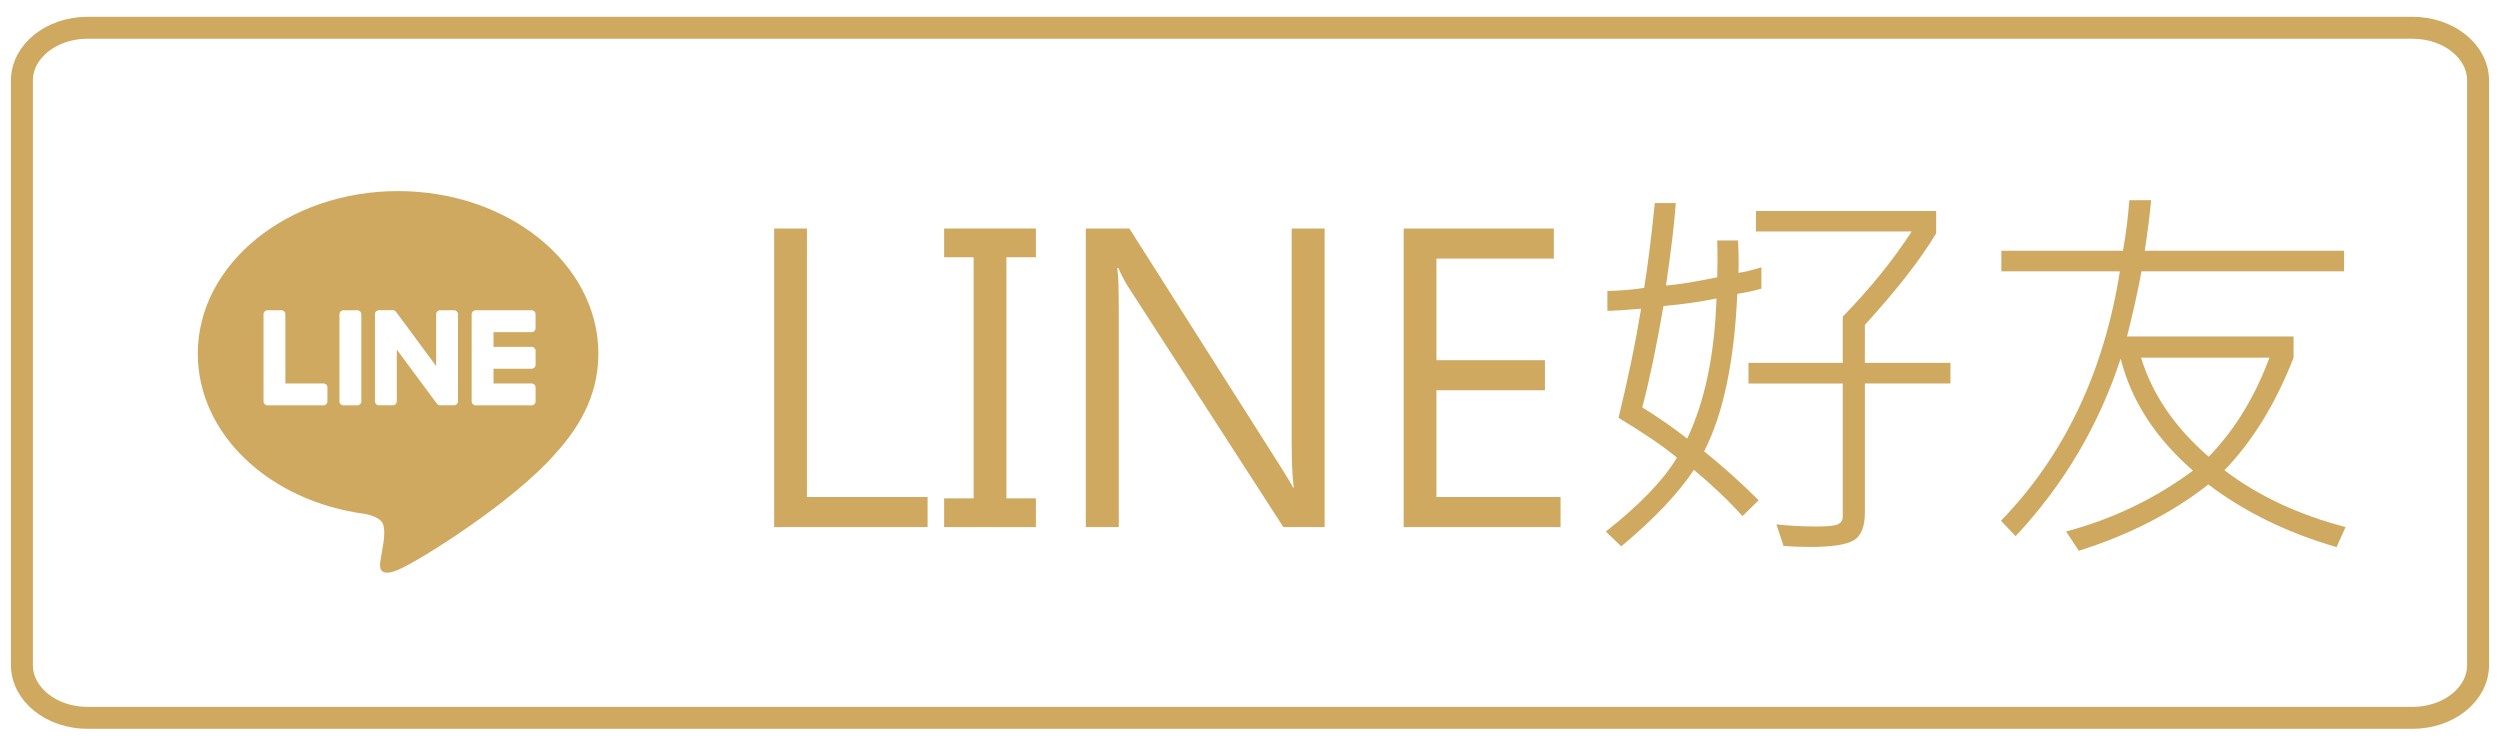 <?xml version="1.0" encoding="utf-8"?>
<!-- Generator: Adobe Illustrator 16.0.0, SVG Export Plug-In . SVG Version: 6.00 Build 0)  -->
<!DOCTYPE svg PUBLIC "-//W3C//DTD SVG 1.1//EN" "http://www.w3.org/Graphics/SVG/1.1/DTD/svg11.dtd">
<svg version="1.1" id="圖層_1" xmlns="http://www.w3.org/2000/svg" xmlns:xlink="http://www.w3.org/1999/xlink" x="0px" y="0px"
	 width="114px" height="34px" viewBox="0 0 114 34" enable-background="new 0 0 114 34" xml:space="preserve">
<g>
	<path fill="none" stroke="#CEA95F" stroke-miterlimit="10" d="M113,30.33c0,1.328-1.34,2.404-2.993,2.404H3.993
		C2.34,32.734,1,31.658,1,30.33V3.67c0-1.328,1.34-2.404,2.993-2.404h106.014c1.653,0,2.993,1.076,2.993,2.404V30.33z"/>
	<g>
		<path fill="#CEA95F" d="M42.298,24.035h-6.996V10.421h1.494v12.243h5.502V24.035z"/>
		<path fill="#CEA95F" d="M47.237,11.73h-1.345v10.995h1.345v1.31h-4.184v-1.31h1.345V11.73h-1.345v-1.31h4.184V11.73z"/>
		<path fill="#CEA95F" d="M60.403,24.035h-1.881L51.421,13.04c-0.158-0.258-0.299-0.53-0.422-0.817h-0.053
			c0.047,0.281,0.07,0.891,0.07,1.828v9.984h-1.503V10.421H51.5l6.908,10.881c0.352,0.563,0.536,0.873,0.554,0.932h0.035
			C58.933,21.782,58.9,21.1,58.9,20.186v-9.765h1.503V24.035z"/>
		<path fill="#CEA95F" d="M71.161,24.035h-7.154V10.421h6.847v1.371h-5.353v4.632h4.948v1.371h-4.948v4.869h5.66V24.035z"/>
		<path fill="#CEA95F" d="M80.319,13.163c-0.328,0.094-0.694,0.173-1.099,0.237c-0.135,3.088-0.639,5.481-1.512,7.181
			c0.879,0.709,1.708,1.453,2.487,2.232l-0.738,0.721c-0.633-0.703-1.371-1.406-2.215-2.109c-0.721,1.084-1.825,2.247-3.313,3.489
			l-0.703-0.677c1.541-1.213,2.622-2.335,3.243-3.366c-0.609-0.51-1.497-1.116-2.663-1.819c0.445-1.834,0.788-3.492,1.028-4.975
			c-0.773,0.064-1.286,0.097-1.538,0.097v-0.905c0.645-0.018,1.204-0.064,1.679-0.141c0.176-1.107,0.337-2.396,0.483-3.867h0.958
			c-0.064,0.92-0.214,2.174-0.448,3.762c0.592-0.053,1.371-0.179,2.338-0.378c0.018-0.568,0.018-1.128,0-1.679h0.949
			c0.029,0.633,0.035,1.125,0.018,1.477c0.264-0.035,0.612-0.12,1.046-0.255V13.163z M78.271,13.611
			c-0.738,0.152-1.544,0.267-2.417,0.343c-0.322,1.869-0.645,3.41-0.967,4.623c0.738,0.457,1.421,0.932,2.048,1.424
			C77.744,18.296,78.189,16.166,78.271,13.611z M88.941,17.487h-3.902v5.88c0,0.65-0.172,1.075-0.514,1.274
			c-0.344,0.199-0.995,0.299-1.956,0.299c-0.422,0-0.835-0.015-1.239-0.044l-0.325-0.984c0.586,0.064,1.198,0.097,1.837,0.097
			c0.492,0,0.813-0.033,0.963-0.101c0.148-0.067,0.224-0.187,0.224-0.356v-6.064H79.73v-0.94h4.298v-2.109
			c1.242-1.271,2.291-2.566,3.146-3.885h-7.102V9.621h8.218v1.02c-0.715,1.189-1.799,2.581-3.252,4.175v1.731h3.902V17.487z"/>
		<path fill="#CEA95F" d="M106.959,24.035l-0.413,0.914c-2.25-0.656-4.198-1.608-5.845-2.856c-1.641,1.289-3.609,2.297-5.906,3.023
			l-0.58-0.879c2.139-0.574,4.066-1.5,5.783-2.777c-1.717-1.494-2.815-3.196-3.296-5.106c-0.996,3.047-2.593,5.745-4.79,8.095
			l-0.668-0.703c2.883-2.971,4.69-6.762,5.423-11.373h-5.405v-0.94h5.546c0.135-0.762,0.231-1.529,0.29-2.303h0.993
			c-0.059,0.65-0.155,1.418-0.29,2.303h9.088v0.94h-9.237c-0.158,0.867-0.378,1.857-0.659,2.971h7.594v0.967
			c-0.826,2.109-1.878,3.82-3.155,5.133C102.954,22.603,104.797,23.467,106.959,24.035z M103.487,16.31h-5.854
			c0.516,1.682,1.544,3.188,3.085,4.518C101.896,19.614,102.819,18.108,103.487,16.31z"/>
	</g>
	<path fill="#CEA95F" d="M27.285,16.123c0,1.635-0.634,3.108-1.958,4.56h0c-1.916,2.205-6.2,4.891-7.175,5.302
		c-0.974,0.411-0.831-0.262-0.791-0.492c0.023-0.138,0.13-0.782,0.13-0.782c0.03-0.232,0.062-0.595-0.03-0.825
		c-0.102-0.254-0.507-0.386-0.805-0.45c-4.388-0.58-7.637-3.648-7.637-7.312c0-4.086,4.097-7.41,9.131-7.41
		C23.189,8.713,27.285,12.037,27.285,16.123 M16.298,14.148h-0.641c-0.098,0-0.178,0.08-0.178,0.178v3.979
		c0,0.098,0.08,0.178,0.178,0.178h0.641c0.098,0,0.178-0.08,0.178-0.178v-3.979C16.476,14.229,16.396,14.148,16.298,14.148
		 M20.707,14.148h-0.641c-0.099,0-0.178,0.08-0.178,0.178v2.364l-1.824-2.464c-0.004-0.006-0.009-0.012-0.014-0.018
		c0,0-0.001,0-0.001-0.001c-0.003-0.004-0.007-0.008-0.011-0.011c-0.001-0.002-0.002-0.002-0.003-0.003
		c-0.003-0.003-0.006-0.005-0.01-0.008c-0.001-0.002-0.003-0.003-0.005-0.004c-0.003-0.002-0.006-0.005-0.009-0.006
		c-0.002-0.001-0.004-0.003-0.005-0.003c-0.003-0.002-0.006-0.005-0.01-0.006c-0.002-0.001-0.004-0.002-0.005-0.003
		c-0.004-0.001-0.007-0.003-0.011-0.005c-0.002,0-0.003-0.001-0.005-0.001c-0.003-0.001-0.007-0.003-0.01-0.004
		c-0.002,0-0.004-0.001-0.007-0.002c-0.003,0-0.007-0.001-0.01-0.002c-0.003,0-0.005,0-0.008-0.001
		c-0.003-0.001-0.006-0.001-0.009-0.001c-0.003-0.001-0.006-0.001-0.009-0.001c-0.002,0-0.004,0-0.006,0h-0.64
		c-0.098,0-0.178,0.08-0.178,0.178v3.979c0,0.098,0.08,0.178,0.178,0.178h0.64c0.099,0,0.178-0.08,0.178-0.178v-2.363l1.826,2.466
		c0.012,0.019,0.028,0.033,0.045,0.044c0,0,0.001,0.001,0.002,0.001c0.003,0.003,0.007,0.005,0.011,0.007
		c0.001,0.002,0.003,0.002,0.005,0.003c0.003,0.001,0.005,0.003,0.009,0.004c0.002,0.001,0.005,0.003,0.009,0.004
		c0.001,0.001,0.003,0.002,0.005,0.003c0.004,0.001,0.008,0.002,0.012,0.003c0,0.001,0.001,0.001,0.002,0.001
		c0.015,0.004,0.03,0.006,0.046,0.006h0.641c0.098,0,0.178-0.08,0.178-0.178v-3.979C20.885,14.229,20.805,14.148,20.707,14.148
		 M14.754,17.486h-1.741v-3.16c0-0.099-0.08-0.178-0.177-0.178h-0.641c-0.098,0-0.178,0.079-0.178,0.178v3.979l0,0
		c0,0.048,0.019,0.091,0.05,0.123c0,0.001,0.001,0.002,0.002,0.003c0,0.001,0.002,0.001,0.002,0.002
		c0.032,0.03,0.075,0.05,0.123,0.05h0h2.559c0.098,0,0.178-0.08,0.178-0.178v-0.641C14.932,17.565,14.852,17.486,14.754,17.486
		 M24.244,15.146c0.098,0,0.178-0.08,0.178-0.179v-0.641c0-0.098-0.08-0.178-0.178-0.178h-2.559h0c-0.047,0-0.091,0.019-0.123,0.05
		c0,0.001-0.001,0.002-0.001,0.002c-0.001,0.001-0.003,0.003-0.003,0.004c-0.03,0.031-0.05,0.074-0.05,0.122l0,0v3.979l0,0
		c0,0.048,0.02,0.092,0.05,0.123c0.001,0.001,0.002,0.002,0.003,0.003s0.002,0.001,0.002,0.002c0.032,0.03,0.075,0.05,0.123,0.05h0
		h2.559c0.098,0,0.178-0.08,0.178-0.178v-0.641c0-0.098-0.08-0.178-0.178-0.178h-1.74v-0.673h1.74c0.098,0,0.178-0.079,0.178-0.178
		v-0.641c0-0.099-0.08-0.178-0.178-0.178h-1.74v-0.672H24.244z"/>
</g>
</svg>
